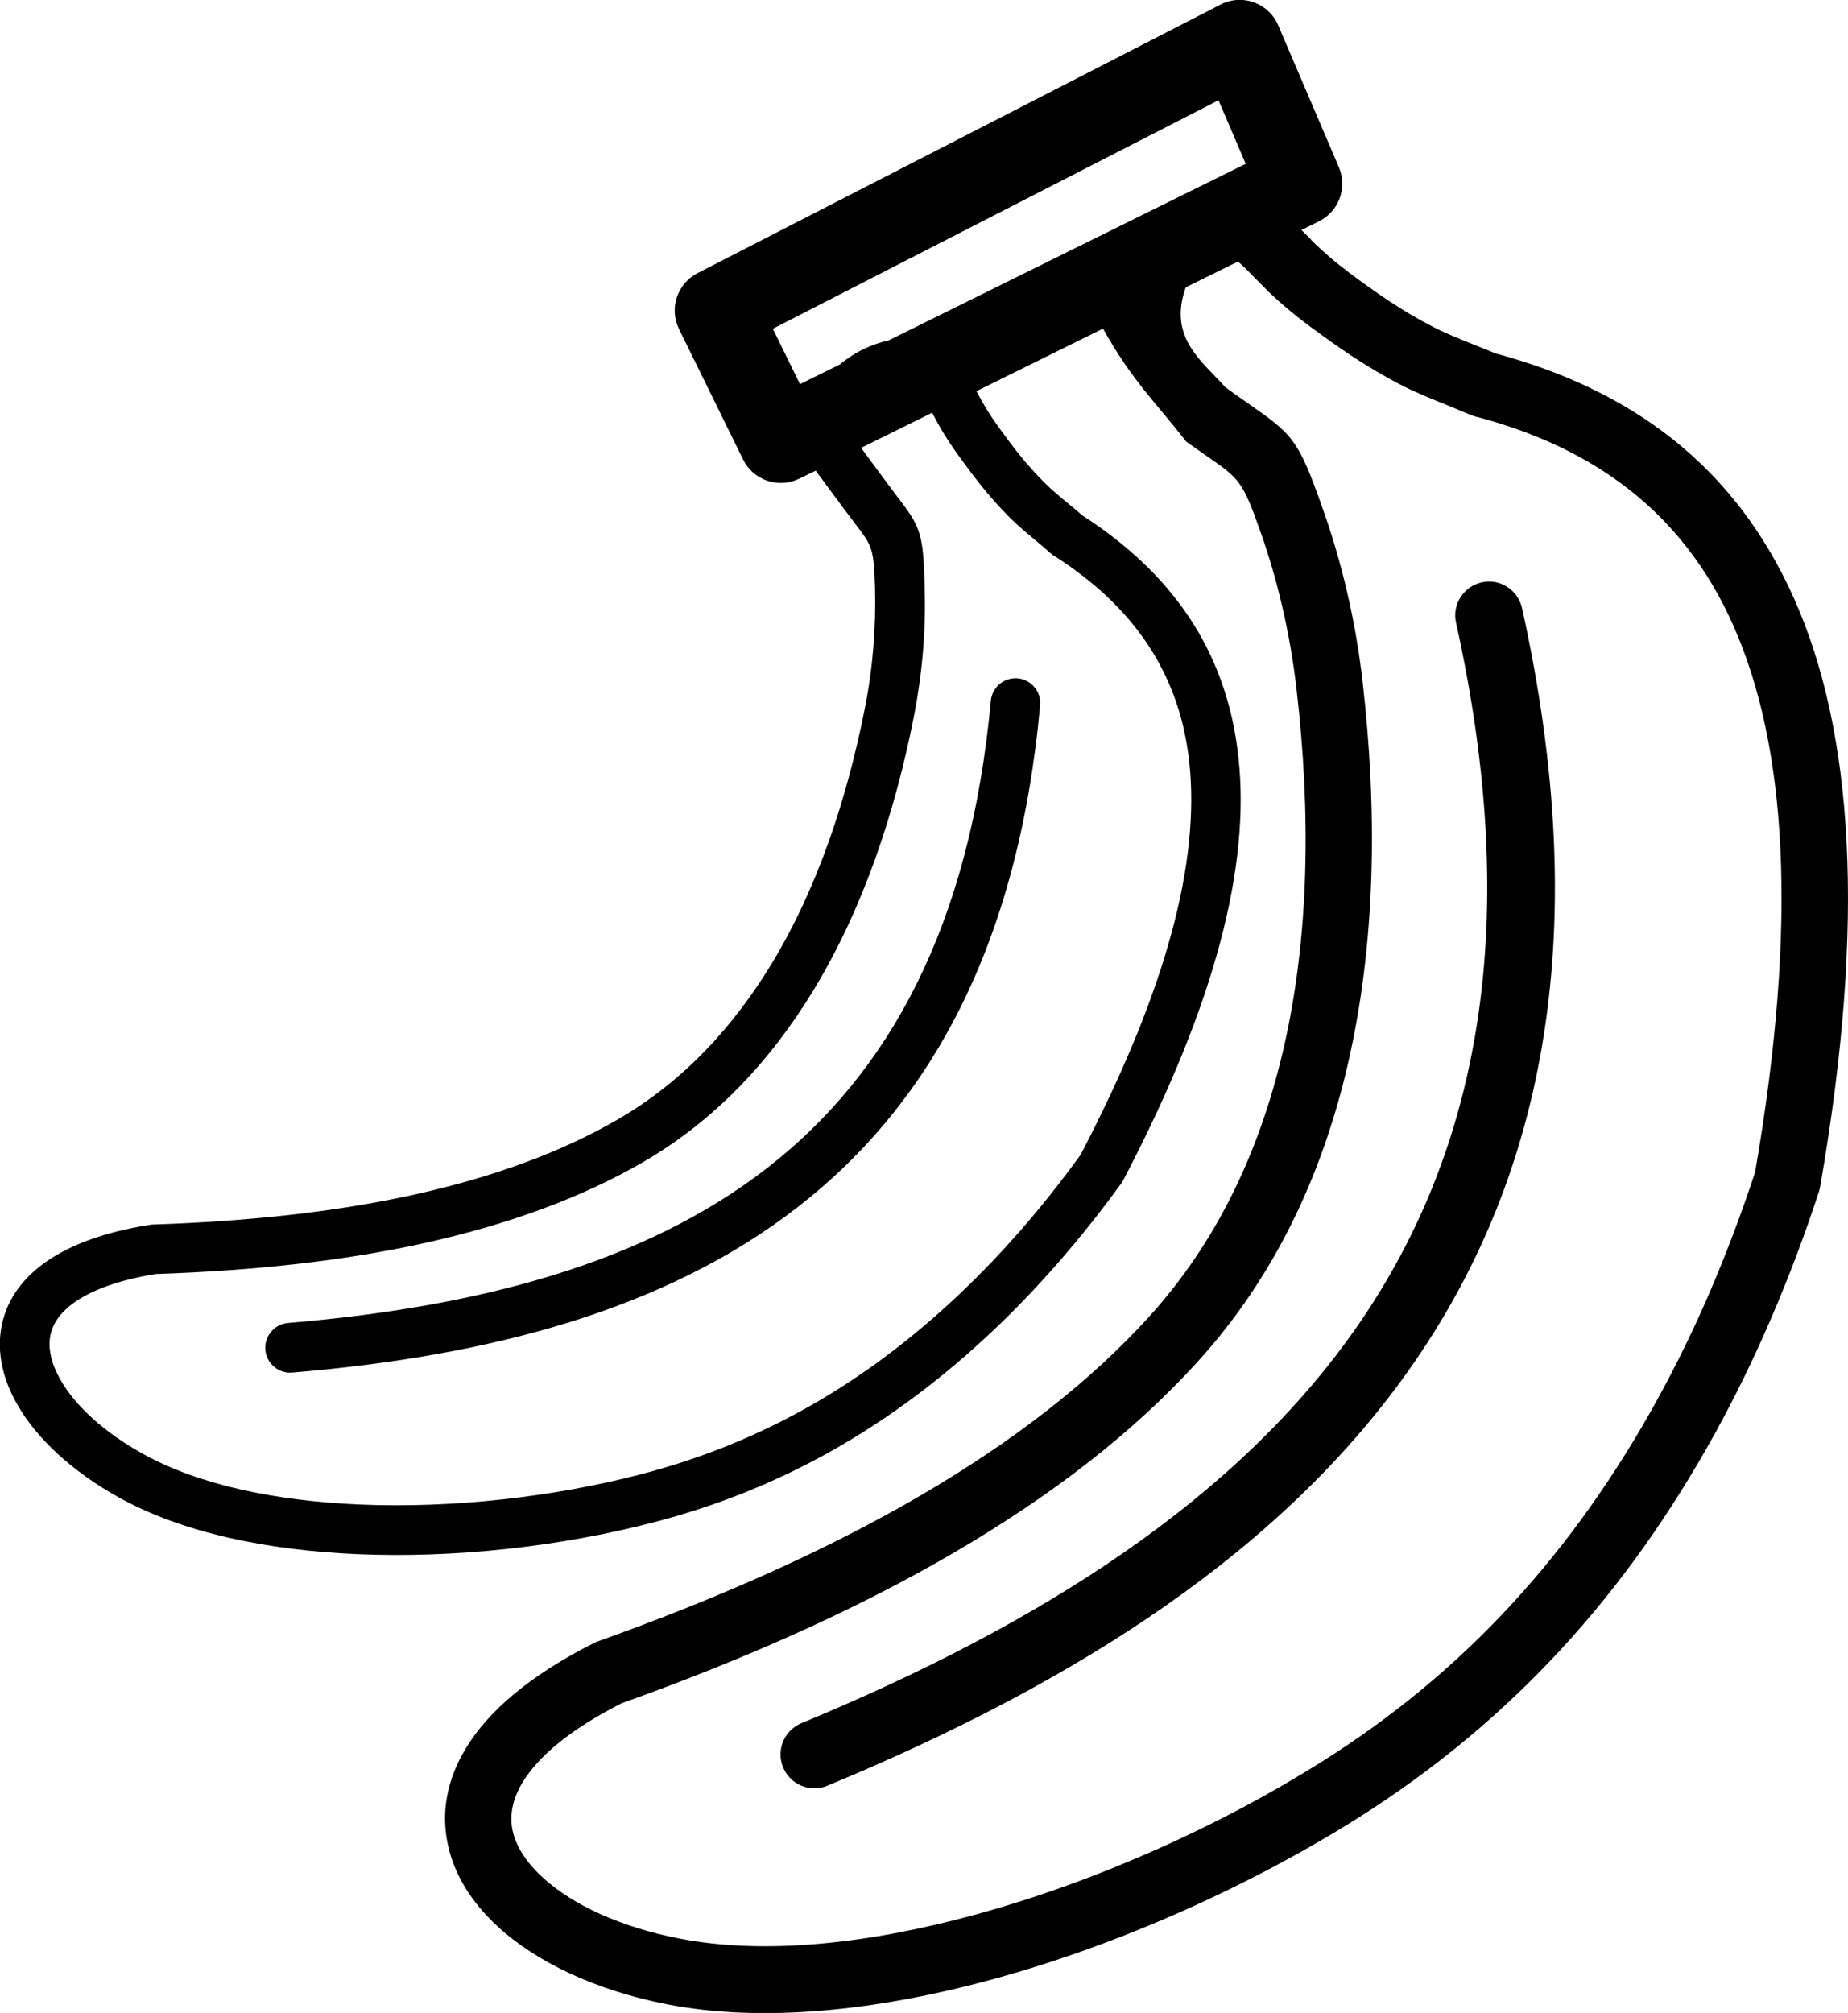 <?xml version="1.0" encoding="utf-8"?><svg version="1.1" id="Layer_1" xmlns="http://www.w3.org/2000/svg" xmlns:xlink="http://www.w3.org/1999/xlink" x="0px" y="0px" viewBox="0 0 112.82 122.88" style="enable-background:new 0 0 112.82 122.88" xml:space="preserve"><g><path d="M80.07,14.67c0.35,0.35,0.71,0.68,1.08,1c0.41,0.35,0.84,0.69,1.3,1.04c0.74,0.55,1.52,1.11,2.39,1.69 c0.82,0.54,1.7,1.07,2.66,1.56c0.74,0.38,1.58,0.72,2.43,1.06c0.57,0.23,1.13,0.45,1.39,0.56c8.17,2.2,14.57,6.76,18.23,15.01 c3.56,8.03,4.41,19.56,1.57,35.85c-0.02,0.1-0.04,0.19-0.07,0.29l0,0c-0.88,2.69-1.86,5.28-2.93,7.76 c-1.06,2.47-2.21,4.81-3.42,7.01c-2.68,4.85-5.76,9.23-9.36,13.14c-3.6,3.91-7.7,7.34-12.39,10.31 c-6.52,4.11-14.49,7.73-22.33,9.87c-7.07,1.93-14.07,2.67-19.9,1.53c-4.31-0.84-7.95-2.55-10.34-4.75c-1.59-1.46-2.65-3.16-3.04-5 c-0.41-1.93-0.09-3.93,1.12-5.91c1.35-2.22,3.87-4.41,7.8-6.39c0.07-0.04,0.15-0.07,0.23-0.1v0c7.46-2.66,14.08-5.62,19.75-8.93 c5.61-3.28,10.28-6.89,13.91-10.89c4.16-4.58,6.71-10.09,8.12-15.99c1.72-7.17,1.74-14.92,0.89-22.26c-0.2-1.77-0.5-3.45-0.87-5.06 c-0.38-1.64-0.83-3.18-1.34-4.61c-1.09-3.1-1.3-3.24-3.18-4.55c-0.38-0.27-0.82-0.58-1.35-0.95c-1.84-2.37-3.32-3.73-5.08-6.9 l-7.73,3.82l0.04,0.07c0.01,0.02,0.03,0.05,0.04,0.07c0.17,0.33,0.35,0.65,0.54,0.96c0.21,0.34,0.44,0.68,0.69,1.03 c0.4,0.56,0.83,1.14,1.31,1.74c0.46,0.57,0.96,1.14,1.53,1.71c0.44,0.44,0.96,0.87,1.48,1.3c0.35,0.29,0.7,0.58,0.86,0.72 c5.29,3.42,8.8,8.1,9.51,14.79c0.7,6.5-1.32,14.87-7.04,25.78c-0.03,0.07-0.07,0.13-0.12,0.19l0,0c-1.24,1.71-2.52,3.32-3.85,4.84 c-1.32,1.51-2.66,2.91-4.02,4.19c-3,2.83-6.18,5.23-9.62,7.19c-3.44,1.96-7.13,3.46-11.13,4.49c-5.56,1.44-12.03,2.19-18.08,1.92 c-5.45-0.24-10.59-1.3-14.46-3.44c-2.86-1.58-5.06-3.61-6.25-5.72c-0.8-1.4-1.16-2.84-1.02-4.24c0.15-1.46,0.83-2.81,2.14-3.94 c1.47-1.27,3.75-2.25,6.98-2.76c0.06-0.01,0.12-0.02,0.18-0.02v0c5.89-0.19,11.26-0.78,16.03-1.84c4.72-1.05,8.86-2.55,12.34-4.56 c3.99-2.3,7.05-5.63,9.4-9.49c2.85-4.69,4.63-10.18,5.7-15.58c0.26-1.3,0.43-2.56,0.53-3.79c0.1-1.25,0.13-2.44,0.1-3.58 c-0.07-2.45-0.18-2.59-1.22-3.95c-0.21-0.28-0.45-0.6-0.74-0.98l-1.66-2.25l-1,0.49l0,0l-0.01,0c-1.27,0.62-2.81,0.1-3.43-1.18 l-3.91-7.96l0,0c-0.61-1.25-0.11-2.77,1.14-3.41L74.36,0.36c0.1-0.06,0.2-0.11,0.31-0.16c1.31-0.56,2.82,0.05,3.37,1.36l3.7,8.65 l0,0c0.53,1.25,0,2.7-1.23,3.31l-1.06,0.52l0,0c0.1,0.1,0.2,0.2,0.55,0.54C80.02,14.62,80.05,14.64,80.07,14.67L80.07,14.67z M60.49,42.78c0.08-0.83,0.81-1.44,1.64-1.37c0.83,0.08,1.44,0.81,1.37,1.64c-1.35,14.69-6.72,24.38-14.84,30.67 c-8.06,6.24-18.74,9.06-30.82,10.07c-0.83,0.07-1.57-0.55-1.64-1.39c-0.07-0.83,0.55-1.57,1.39-1.64 c11.55-0.97,21.7-3.61,29.22-9.44C54.27,65.54,59.22,56.54,60.49,42.78L60.49,42.78z M48.84,23.45l2.43-1.2 c0.47-0.39,1-0.73,1.56-0.99c0.45-0.21,0.92-0.37,1.4-0.47L76.05,10l-1.66-3.88L47.18,20.07L48.84,23.45L48.84,23.45z M75.57,15.97 l-3.18,1.57c-1.08,3.03,0.91,4.43,2.42,6.1c0.48,0.35,0.91,0.65,1.28,0.91c2.85,1.99,3.15,2.2,4.68,6.55 c0.58,1.64,1.07,3.32,1.47,5.04c0.41,1.75,0.73,3.58,0.95,5.51c0.89,7.75,0.85,15.98-0.99,23.68c-1.56,6.52-4.41,12.65-9.07,17.78 c-3.91,4.31-8.91,8.18-14.87,11.66c-5.87,3.43-12.68,6.48-20.32,9.21c-3.13,1.59-5.06,3.23-6.03,4.81 c-0.63,1.04-0.81,2.03-0.62,2.94c0.21,0.99,0.85,1.97,1.83,2.87c1.85,1.7,4.8,3.05,8.37,3.74c5.18,1.01,11.55,0.32,18.05-1.46 c7.46-2.04,15.04-5.47,21.24-9.39c4.39-2.77,8.22-5.98,11.57-9.63c3.36-3.66,6.26-7.77,8.79-12.35c1.16-2.11,2.25-4.32,3.25-6.65 c0.98-2.29,1.91-4.72,2.76-7.31c2.65-15.34,1.91-26.04-1.32-33.34c-3.09-6.99-8.57-10.86-15.58-12.74 c-0.15-0.03-0.3-0.07-0.45-0.13c-0.75-0.32-1.07-0.45-1.39-0.58c-0.96-0.39-1.91-0.77-2.76-1.2c-1.11-0.57-2.11-1.17-3.05-1.78 c-0.88-0.58-1.74-1.2-2.57-1.81c-0.54-0.4-1.05-0.8-1.53-1.21c-0.48-0.41-0.93-0.82-1.33-1.23l-0.01-0.01 c-0.06-0.06-0.34-0.34-0.6-0.6C76.15,16.49,75.8,16.14,75.57,15.97L75.57,15.97z M56.9,25.2l-4.33,2.14l1.35,1.83 c0.26,0.35,0.5,0.66,0.7,0.94c1.57,2.05,1.74,2.28,1.83,5.71c0.04,1.29,0.01,2.6-0.1,3.91c-0.11,1.33-0.3,2.7-0.58,4.12 c-1.13,5.7-3.03,11.52-6.09,16.57c-2.59,4.27-6,7.97-10.47,10.55c-3.75,2.16-8.17,3.77-13.19,4.89c-4.94,1.1-10.46,1.71-16.5,1.91 c-2.58,0.42-4.32,1.14-5.37,2.04c-0.69,0.59-1.04,1.26-1.11,1.95c-0.08,0.75,0.15,1.59,0.64,2.45c0.92,1.63,2.71,3.25,5.08,4.56 c3.44,1.9,8.12,2.85,13.13,3.07c5.75,0.25,11.91-0.46,17.19-1.83c3.74-0.97,7.18-2.37,10.4-4.2c3.22-1.83,6.21-4.09,9.04-6.76 c1.3-1.23,2.57-2.55,3.82-3.98c1.22-1.4,2.42-2.91,3.62-4.56c5.37-10.27,7.28-18.03,6.65-23.94c-0.6-5.66-3.61-9.65-8.15-12.57 c-0.1-0.05-0.2-0.12-0.29-0.2c-0.46-0.4-0.66-0.57-0.85-0.73c-0.59-0.49-1.18-0.98-1.68-1.48c-0.66-0.66-1.23-1.31-1.75-1.96 c-0.49-0.61-0.96-1.25-1.41-1.87c-0.29-0.4-0.56-0.81-0.81-1.21c-0.25-0.4-0.47-0.8-0.67-1.18l0-0.01L56.9,25.2L56.9,25.2z M88.89,38.01c-0.25-1.11,0.46-2.21,1.57-2.46c1.11-0.25,2.21,0.46,2.46,1.57c4.35,19.64,1.39,34.46-6.55,46 c-7.88,11.46-20.59,19.56-35.86,25.89c-1.05,0.44-2.26-0.06-2.7-1.12c-0.44-1.05,0.06-2.26,1.12-2.7 c14.61-6.05,26.7-13.71,34.05-24.4C90.27,70.17,92.97,56.41,88.89,38.01L88.89,38.01z"/></g></svg>